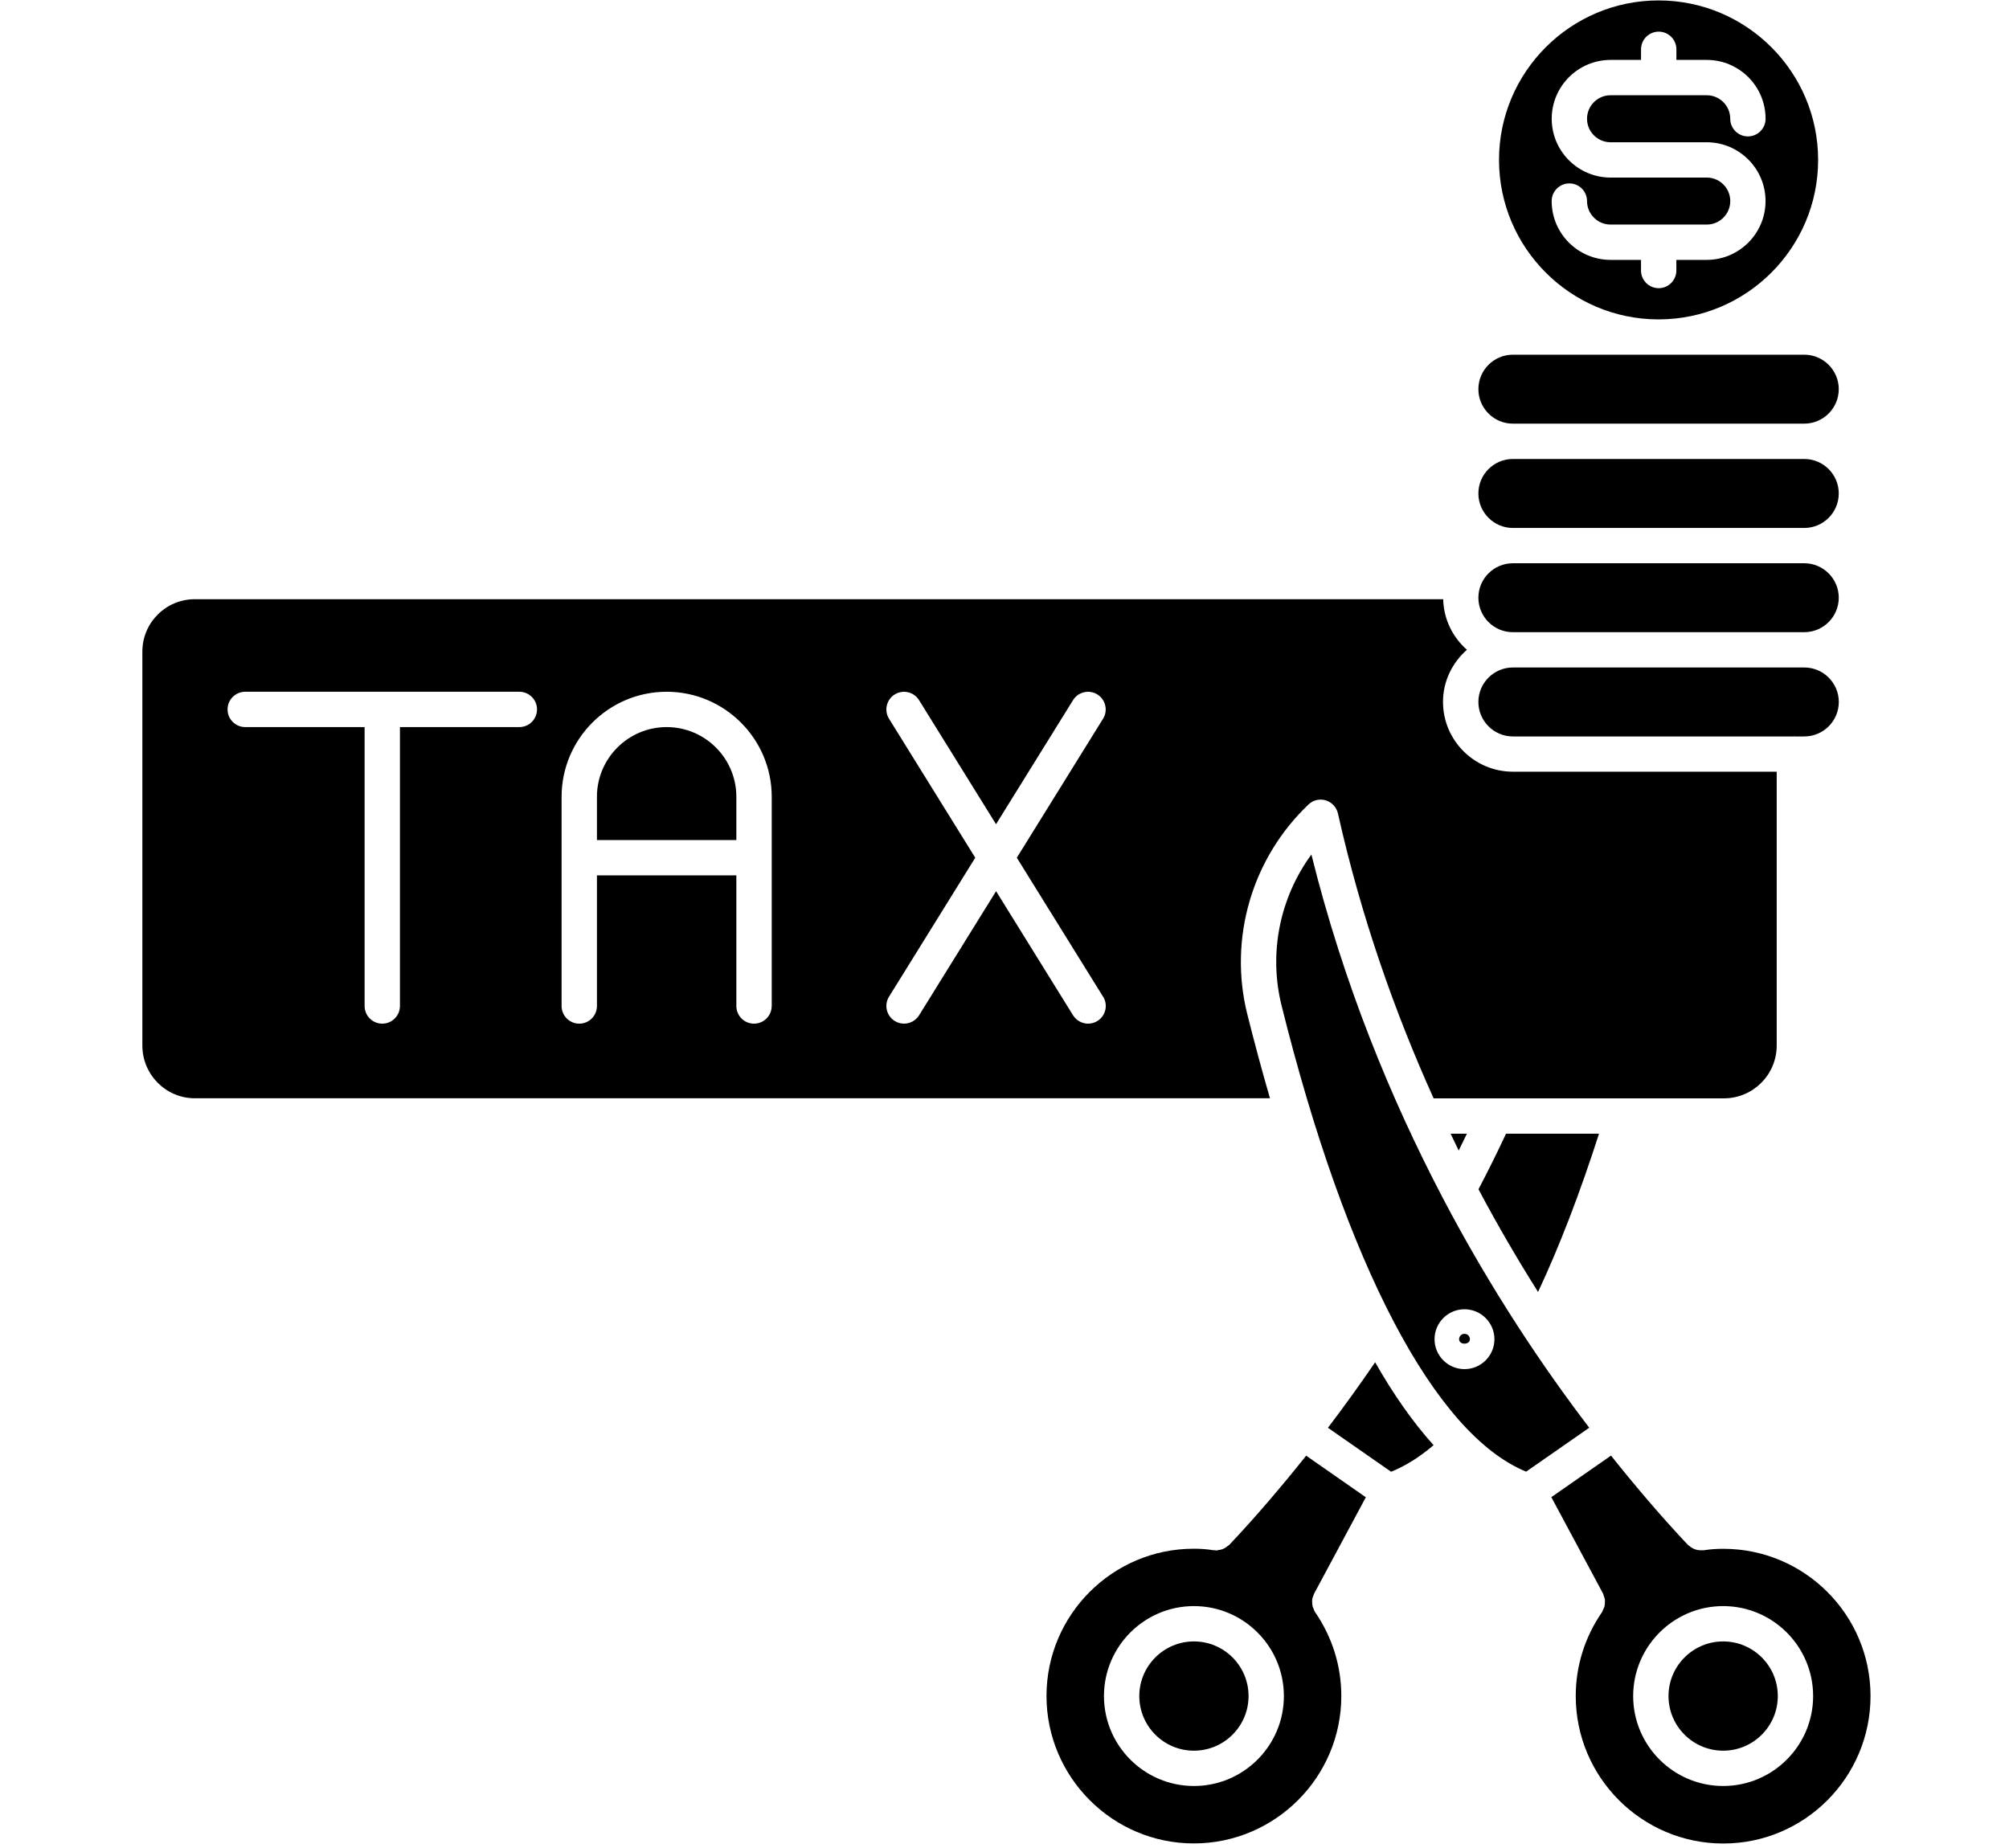 <svg version="1.0" preserveAspectRatio="xMidYMid meet" height="471" viewBox="0 0 384 353.25" zoomAndPan="magnify" width="512" xmlns:xlink="http://www.w3.org/1999/xlink" xmlns="http://www.w3.org/2000/svg"><defs><clipPath id="77f214785c"><path clip-rule="nonzero" d="M 200 278 L 262 278 L 262 352.5 L 200 352.5 Z M 200 278"></path></clipPath><clipPath id="a3f4ea7043"><path clip-rule="nonzero" d="M 296 278 L 358 278 L 358 352.5 L 296 352.5 Z M 296 278"></path></clipPath></defs><path fill-rule="nonzero" fill-opacity="1" d="M 238.398 193.855 C 234.805 179.406 239.297 164.055 250.113 153.789 C 250.988 152.945 252.246 152.645 253.414 153.008 C 254.574 153.363 255.461 154.312 255.73 155.5 C 260.234 175.57 266.707 193.762 274.023 209.969 L 329.508 209.969 C 335.074 209.969 339.598 205.445 339.598 199.879 L 339.598 147.523 L 289.164 147.523 C 281.809 147.523 275.816 141.535 275.816 134.18 C 275.816 130.203 277.609 126.664 280.383 124.215 C 277.684 121.828 275.941 118.406 275.852 114.551 L 37.227 114.551 C 31.703 114.551 27.211 119.039 27.211 124.562 L 27.211 199.867 C 27.211 205.43 31.703 209.953 37.227 209.953 L 242.742 209.953 C 241.16 204.492 239.703 199.074 238.398 193.836 Z M 99.266 138.996 L 76.445 138.996 L 76.445 192.316 C 76.445 194.18 74.93 195.691 73.066 195.691 C 71.203 195.691 69.691 194.18 69.691 192.316 L 69.691 138.996 L 46.875 138.996 C 45.008 138.996 43.496 137.48 43.496 135.617 C 43.496 133.754 45.008 132.242 46.875 132.242 L 99.266 132.242 C 101.133 132.242 102.645 133.754 102.645 135.617 C 102.645 137.48 101.133 138.996 99.266 138.996 Z M 147.5 192.316 C 147.5 194.18 145.988 195.691 144.121 195.691 C 142.258 195.691 140.746 194.18 140.746 192.316 L 140.746 167.344 L 114.098 167.344 L 114.098 192.316 C 114.098 194.18 112.586 195.691 110.723 195.691 C 108.859 195.691 107.344 194.18 107.344 192.316 L 107.344 152.32 C 107.344 141.25 116.355 132.242 127.426 132.242 C 138.496 132.242 147.508 141.25 147.508 152.32 L 147.508 192.316 Z M 210.848 190.531 C 211.836 192.113 211.34 194.199 209.762 195.18 C 209.207 195.523 208.594 195.688 207.977 195.688 C 206.852 195.688 205.75 195.117 205.105 194.094 L 190.391 170.367 L 175.672 194.094 C 175.031 195.117 173.93 195.688 172.801 195.688 C 172.188 195.688 171.57 195.523 171.02 195.18 C 169.438 194.191 168.945 192.113 169.93 190.531 L 186.41 163.969 L 169.93 137.402 C 168.945 135.82 169.438 133.734 171.02 132.754 C 172.594 131.781 174.688 132.254 175.664 133.844 L 190.383 157.566 L 205.102 133.844 C 206.086 132.254 208.18 131.781 209.746 132.754 C 211.328 133.742 211.82 135.82 210.836 137.402 L 194.355 163.969 L 210.836 190.531 Z M 210.848 190.531" fill="#000000"></path><path fill-rule="nonzero" fill-opacity="1" d="M 127.426 138.996 C 120.078 138.996 114.098 144.973 114.098 152.32 L 114.098 160.59 L 140.746 160.59 L 140.746 152.32 C 140.746 144.973 134.77 138.996 127.418 138.996 Z M 127.426 138.996" fill="#000000"></path><path fill-rule="nonzero" fill-opacity="1" d="M 280.383 216.727 L 277.27 216.727 C 277.789 217.801 278.297 218.895 278.816 219.949 C 279.336 218.902 279.863 217.809 280.383 216.727 Z M 280.383 216.727" fill="#000000"></path><path fill-rule="nonzero" fill-opacity="1" d="M 275.723 228.918 C 275.691 228.855 275.656 228.797 275.629 228.727 C 265.855 210.043 256.824 188.164 250.66 163.359 C 244.633 171.586 242.457 182.168 244.957 192.223 C 257.34 241.992 274.305 274.215 291.703 281.332 L 303.77 272.938 C 294.918 261.332 285.012 246.637 275.723 228.918 Z M 279.918 261.734 C 276.766 261.734 274.199 259.168 274.199 256.016 C 274.199 252.863 276.766 250.289 279.918 250.289 C 283.074 250.289 285.645 252.855 285.645 256.016 C 285.645 259.176 283.078 261.734 279.918 261.734 Z M 279.918 261.734" fill="#000000"></path><path fill-rule="nonzero" fill-opacity="1" d="M 344.867 127.602 L 289.172 127.602 C 285.539 127.602 282.578 130.562 282.578 134.195 C 282.578 137.828 285.539 140.785 289.172 140.785 L 342.883 140.785 C 342.914 140.785 342.941 140.766 342.984 140.766 C 343.023 140.766 343.043 140.785 343.086 140.785 L 344.875 140.785 C 348.508 140.785 351.469 137.828 351.469 134.195 C 351.469 130.562 348.508 127.602 344.875 127.602 Z M 344.867 127.602" fill="#000000"></path><path fill-rule="nonzero" fill-opacity="1" d="M 253.82 272.945 L 265.895 281.352 C 268.598 280.258 271.312 278.578 274.016 276.273 C 269.996 271.812 266.273 266.441 262.844 260.426 C 260.039 264.531 257.055 268.691 253.828 272.938 Z M 253.82 272.945" fill="#000000"></path><path fill-rule="nonzero" fill-opacity="1" d="M 279.918 254.984 C 279.352 254.984 278.891 255.441 278.891 256.016 C 278.891 257.156 280.957 257.145 280.957 256.016 C 280.957 255.441 280.5 254.984 279.926 254.984 Z M 279.918 254.984" fill="#000000"></path><g clip-path="url(#77f214785c)"><path fill-rule="nonzero" fill-opacity="1" d="M 251.18 304.664 L 251.246 304.535 C 251.266 304.496 251.285 304.453 251.309 304.414 L 261.066 286.23 L 249.66 278.281 C 244.918 284.23 240.008 289.988 234.953 295.344 C 234.867 295.434 234.754 295.473 234.656 295.547 C 234.477 295.711 234.285 295.84 234.078 295.953 C 233.902 296.047 233.738 296.129 233.551 296.188 C 233.312 296.27 233.07 296.312 232.812 296.336 C 232.707 296.352 232.598 296.406 232.488 296.406 C 232.395 296.406 232.301 296.359 232.207 296.352 C 232.105 296.344 232.004 296.379 231.902 296.352 C 230.688 296.148 229.438 296.066 228.18 296.066 C 212.66 296.066 200.027 308.695 200.027 324.215 C 200.027 339.73 212.66 352.406 228.18 352.406 C 243.703 352.406 256.379 339.758 256.379 324.215 C 256.379 318.48 254.637 312.93 251.348 308.16 C 251.211 307.965 251.164 307.742 251.078 307.535 C 251.016 307.391 250.941 307.27 250.902 307.121 C 250.82 306.816 250.809 306.516 250.809 306.195 C 250.809 306.074 250.785 305.969 250.809 305.848 C 250.848 305.496 250.961 305.172 251.109 304.848 C 251.145 304.777 251.137 304.703 251.172 304.637 Z M 228.207 341.426 C 218.723 341.426 211.012 333.715 211.012 324.234 C 211.012 314.754 218.723 307.035 228.207 307.035 C 237.691 307.035 245.402 314.754 245.402 324.234 C 245.402 333.715 237.691 341.426 228.207 341.426 Z M 228.207 341.426" fill="#000000"></path></g><path fill-rule="nonzero" fill-opacity="1" d="M 228.207 313.789 C 222.445 313.789 217.766 318.473 217.766 324.234 C 217.766 329.996 222.445 334.676 228.207 334.676 C 233.969 334.676 238.648 329.996 238.648 324.234 C 238.648 318.473 233.969 313.789 228.207 313.789 Z M 228.207 313.789" fill="#000000"></path><g clip-path="url(#a3f4ea7043)"><path fill-rule="nonzero" fill-opacity="1" d="M 329.379 296.082 C 328.125 296.082 326.875 296.16 325.66 296.363 C 325.535 296.387 325.43 296.344 325.309 296.359 C 325.098 296.371 324.902 296.371 324.691 296.344 C 324.457 296.316 324.238 296.27 324.016 296.188 C 323.82 296.121 323.645 296.039 323.469 295.938 C 323.266 295.824 323.094 295.703 322.918 295.547 C 322.828 295.473 322.715 295.434 322.633 295.344 C 317.582 289.984 312.664 284.215 307.93 278.266 L 296.52 286.207 L 306.414 304.656 C 306.488 304.801 306.496 304.961 306.551 305.109 C 306.637 305.34 306.727 305.562 306.762 305.805 C 306.785 306.02 306.762 306.223 306.754 306.441 C 306.738 306.656 306.738 306.871 306.688 307.082 C 306.625 307.316 306.512 307.527 306.402 307.742 C 306.336 307.887 306.309 308.039 306.219 308.176 C 302.93 312.938 301.188 318.48 301.188 324.227 C 301.188 339.773 313.84 352.422 329.387 352.422 C 344.934 352.422 357.531 339.773 357.531 324.227 C 357.531 308.684 344.91 296.082 329.387 296.082 Z M 329.367 341.426 C 319.883 341.426 312.164 333.715 312.164 324.234 C 312.164 314.754 319.883 307.035 329.367 307.035 C 338.852 307.035 346.562 314.754 346.562 324.234 C 346.562 333.715 338.852 341.426 329.367 341.426 Z M 329.367 341.426" fill="#000000"></path></g><path fill-rule="nonzero" fill-opacity="1" d="M 329.367 313.789 C 323.605 313.789 318.918 318.473 318.918 324.234 C 318.918 329.996 323.605 334.676 329.367 334.676 C 335.129 334.676 339.809 329.996 339.809 324.234 C 339.809 318.473 335.129 313.789 329.367 313.789 Z M 329.367 313.789" fill="#000000"></path><path fill-rule="nonzero" fill-opacity="1" d="M 344.867 67.805 L 289.172 67.805 C 285.539 67.805 282.578 70.766 282.578 74.398 C 282.578 78.031 285.539 80.988 289.172 80.988 L 344.867 80.988 C 348.5 80.988 351.461 78.031 351.461 74.398 C 351.461 70.766 348.5 67.805 344.867 67.805 Z M 344.867 67.805" fill="#000000"></path><path fill-rule="nonzero" fill-opacity="1" d="M 317.02 0.082 C 300.207 0.082 286.523 13.754 286.523 30.57 C 286.523 47.387 300.203 61.059 317.02 61.059 C 333.84 61.059 347.516 47.387 347.516 30.57 C 347.516 13.754 333.84 0.082 317.02 0.082 Z M 307.832 27.195 L 326.219 27.195 C 332.418 27.195 337.465 32.238 337.465 38.438 C 337.465 44.637 332.418 49.68 326.219 49.68 L 320.418 49.68 L 320.418 51.715 C 320.418 53.578 318.902 55.09 317.039 55.09 C 315.176 55.09 313.664 53.578 313.664 51.715 L 313.664 49.68 L 307.84 49.68 C 301.633 49.68 296.586 44.637 296.586 38.438 C 296.586 36.574 298.102 35.062 299.965 35.062 C 301.828 35.062 303.344 36.574 303.344 38.438 C 303.344 40.914 305.363 42.93 307.84 42.93 L 316.98 42.93 C 316.98 42.93 317.02 42.914 317.047 42.914 C 317.074 42.914 317.086 42.93 317.113 42.93 L 326.234 42.93 C 328.711 42.93 330.723 40.914 330.723 38.438 C 330.723 35.961 328.711 33.945 326.234 33.945 L 307.848 33.945 C 301.641 33.945 296.594 28.902 296.594 22.703 C 296.594 16.504 301.641 11.453 307.848 11.453 L 313.668 11.453 L 313.668 9.426 C 313.668 7.562 315.184 6.051 317.047 6.051 C 318.91 6.051 320.426 7.562 320.426 9.426 L 320.426 11.453 L 326.227 11.453 C 332.426 11.453 337.473 16.496 337.473 22.703 C 337.473 24.566 335.957 26.078 334.094 26.078 C 332.23 26.078 330.719 24.566 330.719 22.703 C 330.719 20.227 328.703 18.207 326.227 18.207 L 307.84 18.207 C 305.363 18.207 303.344 20.227 303.344 22.703 C 303.344 25.18 305.363 27.195 307.84 27.195 Z M 307.832 27.195" fill="#000000"></path><path fill-rule="nonzero" fill-opacity="1" d="M 344.867 87.742 L 289.172 87.742 C 285.539 87.742 282.578 90.699 282.578 94.332 C 282.578 97.965 285.539 100.93 289.172 100.93 L 344.867 100.93 C 348.5 100.93 351.461 97.973 351.461 94.332 C 351.461 90.691 348.5 87.742 344.867 87.742 Z M 344.867 87.742" fill="#000000"></path><path fill-rule="nonzero" fill-opacity="1" d="M 344.867 107.676 L 289.172 107.676 C 285.539 107.676 282.578 110.633 282.578 114.266 C 282.578 117.898 285.539 120.855 289.172 120.855 L 344.867 120.855 C 348.5 120.855 351.461 117.898 351.461 114.266 C 351.461 110.633 348.5 107.676 344.867 107.676 Z M 344.867 107.676" fill="#000000"></path><path fill-rule="nonzero" fill-opacity="1" d="M 293.988 246.973 C 298.035 238.363 301.93 228.242 305.637 216.727 L 287.859 216.727 C 286.125 220.449 284.375 223.973 282.594 227.352 C 286.336 234.387 290.156 240.918 293.98 246.973 Z M 293.988 246.973" fill="#000000"></path></svg>